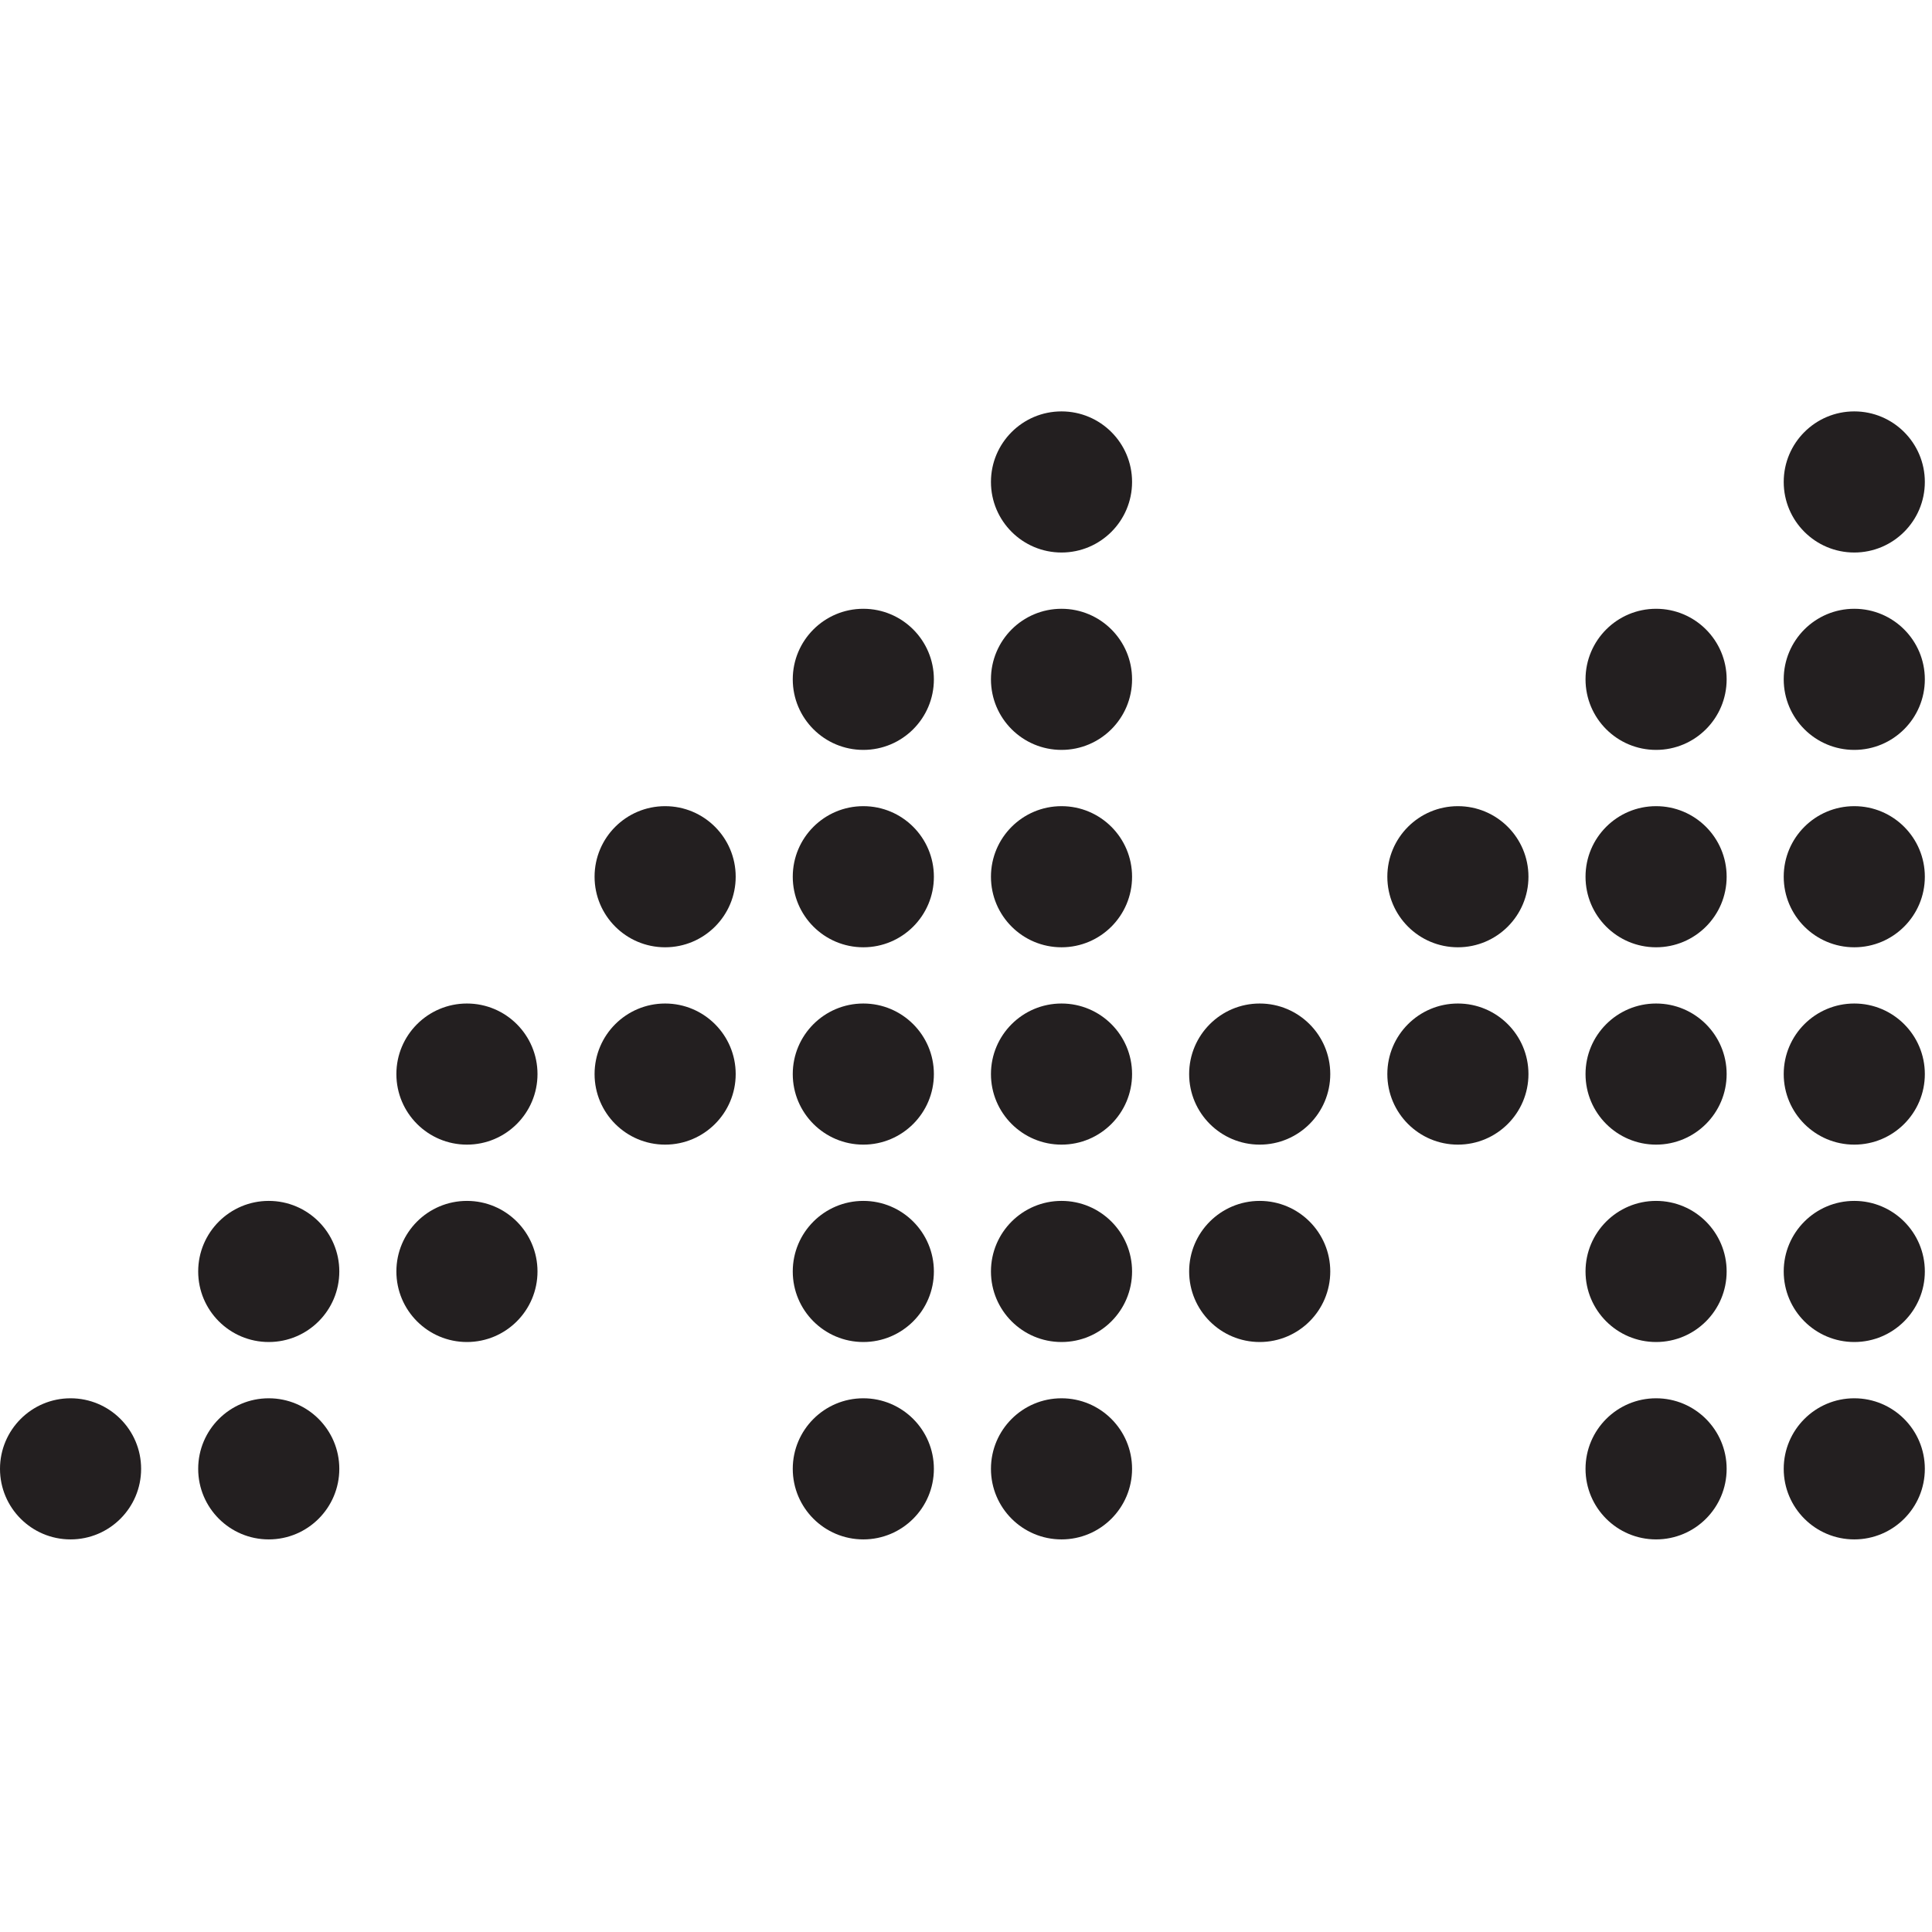<?xml version="1.0" encoding="UTF-8"?>
<svg width="48px" height="48px" viewBox="0 0 48 48" version="1.1" xmlns="http://www.w3.org/2000/svg" xmlns:xlink="http://www.w3.org/1999/xlink">
    <!-- Generator: Sketch 60.1 (88133) - https://sketch.com -->
    <title>icon/dot/m1</title>
    <desc>Created with Sketch.</desc>
    <g id="icon/dot/m1" stroke="none" stroke-width="1" fill="none" fill-rule="evenodd">
        <path d="M46.069,34.74 C47.037,34.74 47.822,35.525 47.822,36.493 C47.822,37.461 47.037,38.246 46.069,38.246 C45.101,38.246 44.316,37.461 44.316,36.493 C44.316,35.525 45.101,34.74 46.069,34.74 Z M41.145,34.74 C42.113,34.74 42.898,35.525 42.898,36.493 C42.898,37.461 42.113,38.246 41.145,38.246 C40.177,38.246 39.392,37.461 39.392,36.493 C39.392,35.525 40.177,34.74 41.145,34.74 Z M26.373,34.74 C27.341,34.74 28.126,35.525 28.126,36.493 C28.126,37.461 27.341,38.246 26.373,38.246 C25.405,38.246 24.62,37.461 24.62,36.493 C24.62,35.525 25.405,34.74 26.373,34.74 Z M21.449,34.74 C22.417,34.74 23.202,35.525 23.202,36.493 C23.202,37.461 22.417,38.246 21.449,38.246 C20.481,38.246 19.696,37.461 19.696,36.493 C19.696,35.525 20.481,34.74 21.449,34.74 Z M6.677,34.74 C7.645,34.74 8.43,35.525 8.43,36.493 C8.43,37.461 7.645,38.246 6.677,38.246 C5.709,38.246 4.924,37.461 4.924,36.493 C4.924,35.525 5.709,34.74 6.677,34.74 Z M1.753,34.74 C2.721,34.74 3.506,35.525 3.506,36.493 C3.506,37.461 2.721,38.246 1.753,38.246 C0.785,38.246 2.21198157e-05,37.461 2.21198157e-05,36.493 C2.21198157e-05,35.525 0.785,34.74 1.753,34.74 Z M26.373,29.836 C27.341,29.836 28.126,30.621 28.126,31.589 C28.126,32.557 27.341,33.342 26.373,33.342 C25.405,33.342 24.62,32.557 24.62,31.589 C24.62,30.621 25.405,29.836 26.373,29.836 Z M31.297,29.836 C32.265,29.836 33.05,30.621 33.05,31.589 C33.05,32.557 32.265,33.342 31.297,33.342 C30.329,33.342 29.544,32.557 29.544,31.589 C29.544,30.621 30.329,29.836 31.297,29.836 Z M21.449,29.836 C22.417,29.836 23.202,30.621 23.202,31.589 C23.202,32.557 22.417,33.342 21.449,33.342 C20.481,33.342 19.696,32.557 19.696,31.589 C19.696,30.621 20.481,29.836 21.449,29.836 Z M6.677,29.836 C7.645,29.836 8.43,30.621 8.43,31.589 C8.43,32.557 7.645,33.342 6.677,33.342 C5.709,33.342 4.924,32.557 4.924,31.589 C4.924,30.621 5.709,29.836 6.677,29.836 Z M11.601,29.836 C12.569,29.836 13.354,30.621 13.354,31.589 C13.354,32.557 12.569,33.342 11.601,33.342 C10.633,33.342 9.848,32.557 9.848,31.589 C9.848,30.621 10.633,29.836 11.601,29.836 Z M46.069,29.836 C47.037,29.836 47.822,30.621 47.822,31.589 C47.822,32.557 47.037,33.342 46.069,33.342 C45.101,33.342 44.316,32.557 44.316,31.589 C44.316,30.621 45.101,29.836 46.069,29.836 Z M41.145,29.836 C42.113,29.836 42.898,30.621 42.898,31.589 C42.898,32.557 42.113,33.342 41.145,33.342 C40.177,33.342 39.392,32.557 39.392,31.589 C39.392,30.621 40.177,29.836 41.145,29.836 Z M46.069,24.932 C47.037,24.932 47.822,25.717 47.822,26.685 C47.822,27.653 47.037,28.438 46.069,28.438 C45.101,28.438 44.316,27.653 44.316,26.685 C44.316,25.717 45.101,24.932 46.069,24.932 Z M36.221,24.932 C37.189,24.932 37.974,25.717 37.974,26.685 C37.974,27.653 37.189,28.438 36.221,28.438 C35.253,28.438 34.468,27.653 34.468,26.685 C34.468,25.717 35.253,24.932 36.221,24.932 Z M41.145,24.932 C42.113,24.932 42.898,25.717 42.898,26.685 C42.898,27.653 42.113,28.438 41.145,28.438 C40.177,28.438 39.392,27.653 39.392,26.685 C39.392,25.717 40.177,24.932 41.145,24.932 Z M26.373,24.932 C27.341,24.932 28.126,25.717 28.126,26.685 C28.126,27.653 27.341,28.438 26.373,28.438 C25.405,28.438 24.62,27.653 24.62,26.685 C24.62,25.717 25.405,24.932 26.373,24.932 Z M11.601,24.932 C12.569,24.932 13.354,25.717 13.354,26.685 C13.354,27.653 12.569,28.438 11.601,28.438 C10.633,28.438 9.848,27.653 9.848,26.685 C9.848,25.717 10.633,24.932 11.601,24.932 Z M16.525,24.932 C17.493,24.932 18.278,25.717 18.278,26.685 C18.278,27.653 17.493,28.438 16.525,28.438 C15.557,28.438 14.772,27.653 14.772,26.685 C14.772,25.717 15.557,24.932 16.525,24.932 Z M21.449,24.932 C22.417,24.932 23.202,25.717 23.202,26.685 C23.202,27.653 22.417,28.438 21.449,28.438 C20.481,28.438 19.696,27.653 19.696,26.685 C19.696,25.717 20.481,24.932 21.449,24.932 Z M31.297,24.932 C32.265,24.932 33.05,25.717 33.05,26.685 C33.05,27.653 32.265,28.438 31.297,28.438 C30.329,28.438 29.544,27.653 29.544,26.685 C29.544,25.717 30.329,24.932 31.297,24.932 Z M46.069,20.029 C47.037,20.029 47.822,20.813 47.822,21.782 C47.822,22.75 47.037,23.535 46.069,23.535 C45.101,23.535 44.316,22.75 44.316,21.782 C44.316,20.813 45.101,20.029 46.069,20.029 Z M36.221,20.029 C37.189,20.029 37.974,20.813 37.974,21.782 C37.974,22.75 37.189,23.535 36.221,23.535 C35.253,23.535 34.468,22.75 34.468,21.782 C34.468,20.813 35.253,20.029 36.221,20.029 Z M41.145,20.029 C42.113,20.029 42.898,20.813 42.898,21.782 C42.898,22.75 42.113,23.535 41.145,23.535 C40.177,23.535 39.392,22.75 39.392,21.782 C39.392,20.813 40.177,20.029 41.145,20.029 Z M26.373,20.029 C27.341,20.029 28.126,20.813 28.126,21.782 C28.126,22.75 27.341,23.535 26.373,23.535 C25.405,23.535 24.62,22.75 24.62,21.782 C24.62,20.813 25.405,20.029 26.373,20.029 Z M16.525,20.029 C17.493,20.029 18.278,20.813 18.278,21.782 C18.278,22.75 17.493,23.535 16.525,23.535 C15.557,23.535 14.772,22.75 14.772,21.782 C14.772,20.813 15.557,20.029 16.525,20.029 Z M21.449,20.029 C22.417,20.029 23.202,20.813 23.202,21.782 C23.202,22.75 22.417,23.535 21.449,23.535 C20.481,23.535 19.696,22.75 19.696,21.782 C19.696,20.813 20.481,20.029 21.449,20.029 Z M46.069,15.125 C47.037,15.125 47.822,15.91 47.822,16.878 C47.822,17.846 47.037,18.631 46.069,18.631 C45.101,18.631 44.316,17.846 44.316,16.878 C44.316,15.91 45.101,15.125 46.069,15.125 Z M41.145,15.125 C42.113,15.125 42.898,15.91 42.898,16.878 C42.898,17.846 42.113,18.631 41.145,18.631 C40.177,18.631 39.392,17.846 39.392,16.878 C39.392,15.91 40.177,15.125 41.145,15.125 Z M26.373,15.125 C27.341,15.125 28.126,15.91 28.126,16.878 C28.126,17.846 27.341,18.631 26.373,18.631 C25.405,18.631 24.62,17.846 24.62,16.878 C24.62,15.91 25.405,15.125 26.373,15.125 Z M21.449,15.125 C22.417,15.125 23.202,15.91 23.202,16.878 C23.202,17.846 22.417,18.631 21.449,18.631 C20.481,18.631 19.696,17.846 19.696,16.878 C19.696,15.91 20.481,15.125 21.449,15.125 Z M46.069,10.221 C47.037,10.221 47.822,11.006 47.822,11.974 C47.822,12.942 47.037,13.727 46.069,13.727 C45.101,13.727 44.316,12.942 44.316,11.974 C44.316,11.006 45.101,10.221 46.069,10.221 Z M26.373,10.221 C27.341,10.221 28.126,11.006 28.126,11.974 C28.126,12.942 27.341,13.727 26.373,13.727 C25.405,13.727 24.62,12.942 24.62,11.974 C24.62,11.006 25.405,10.221 26.373,10.221 Z" id="m" fill="#231F20"></path>
    </g>
</svg>